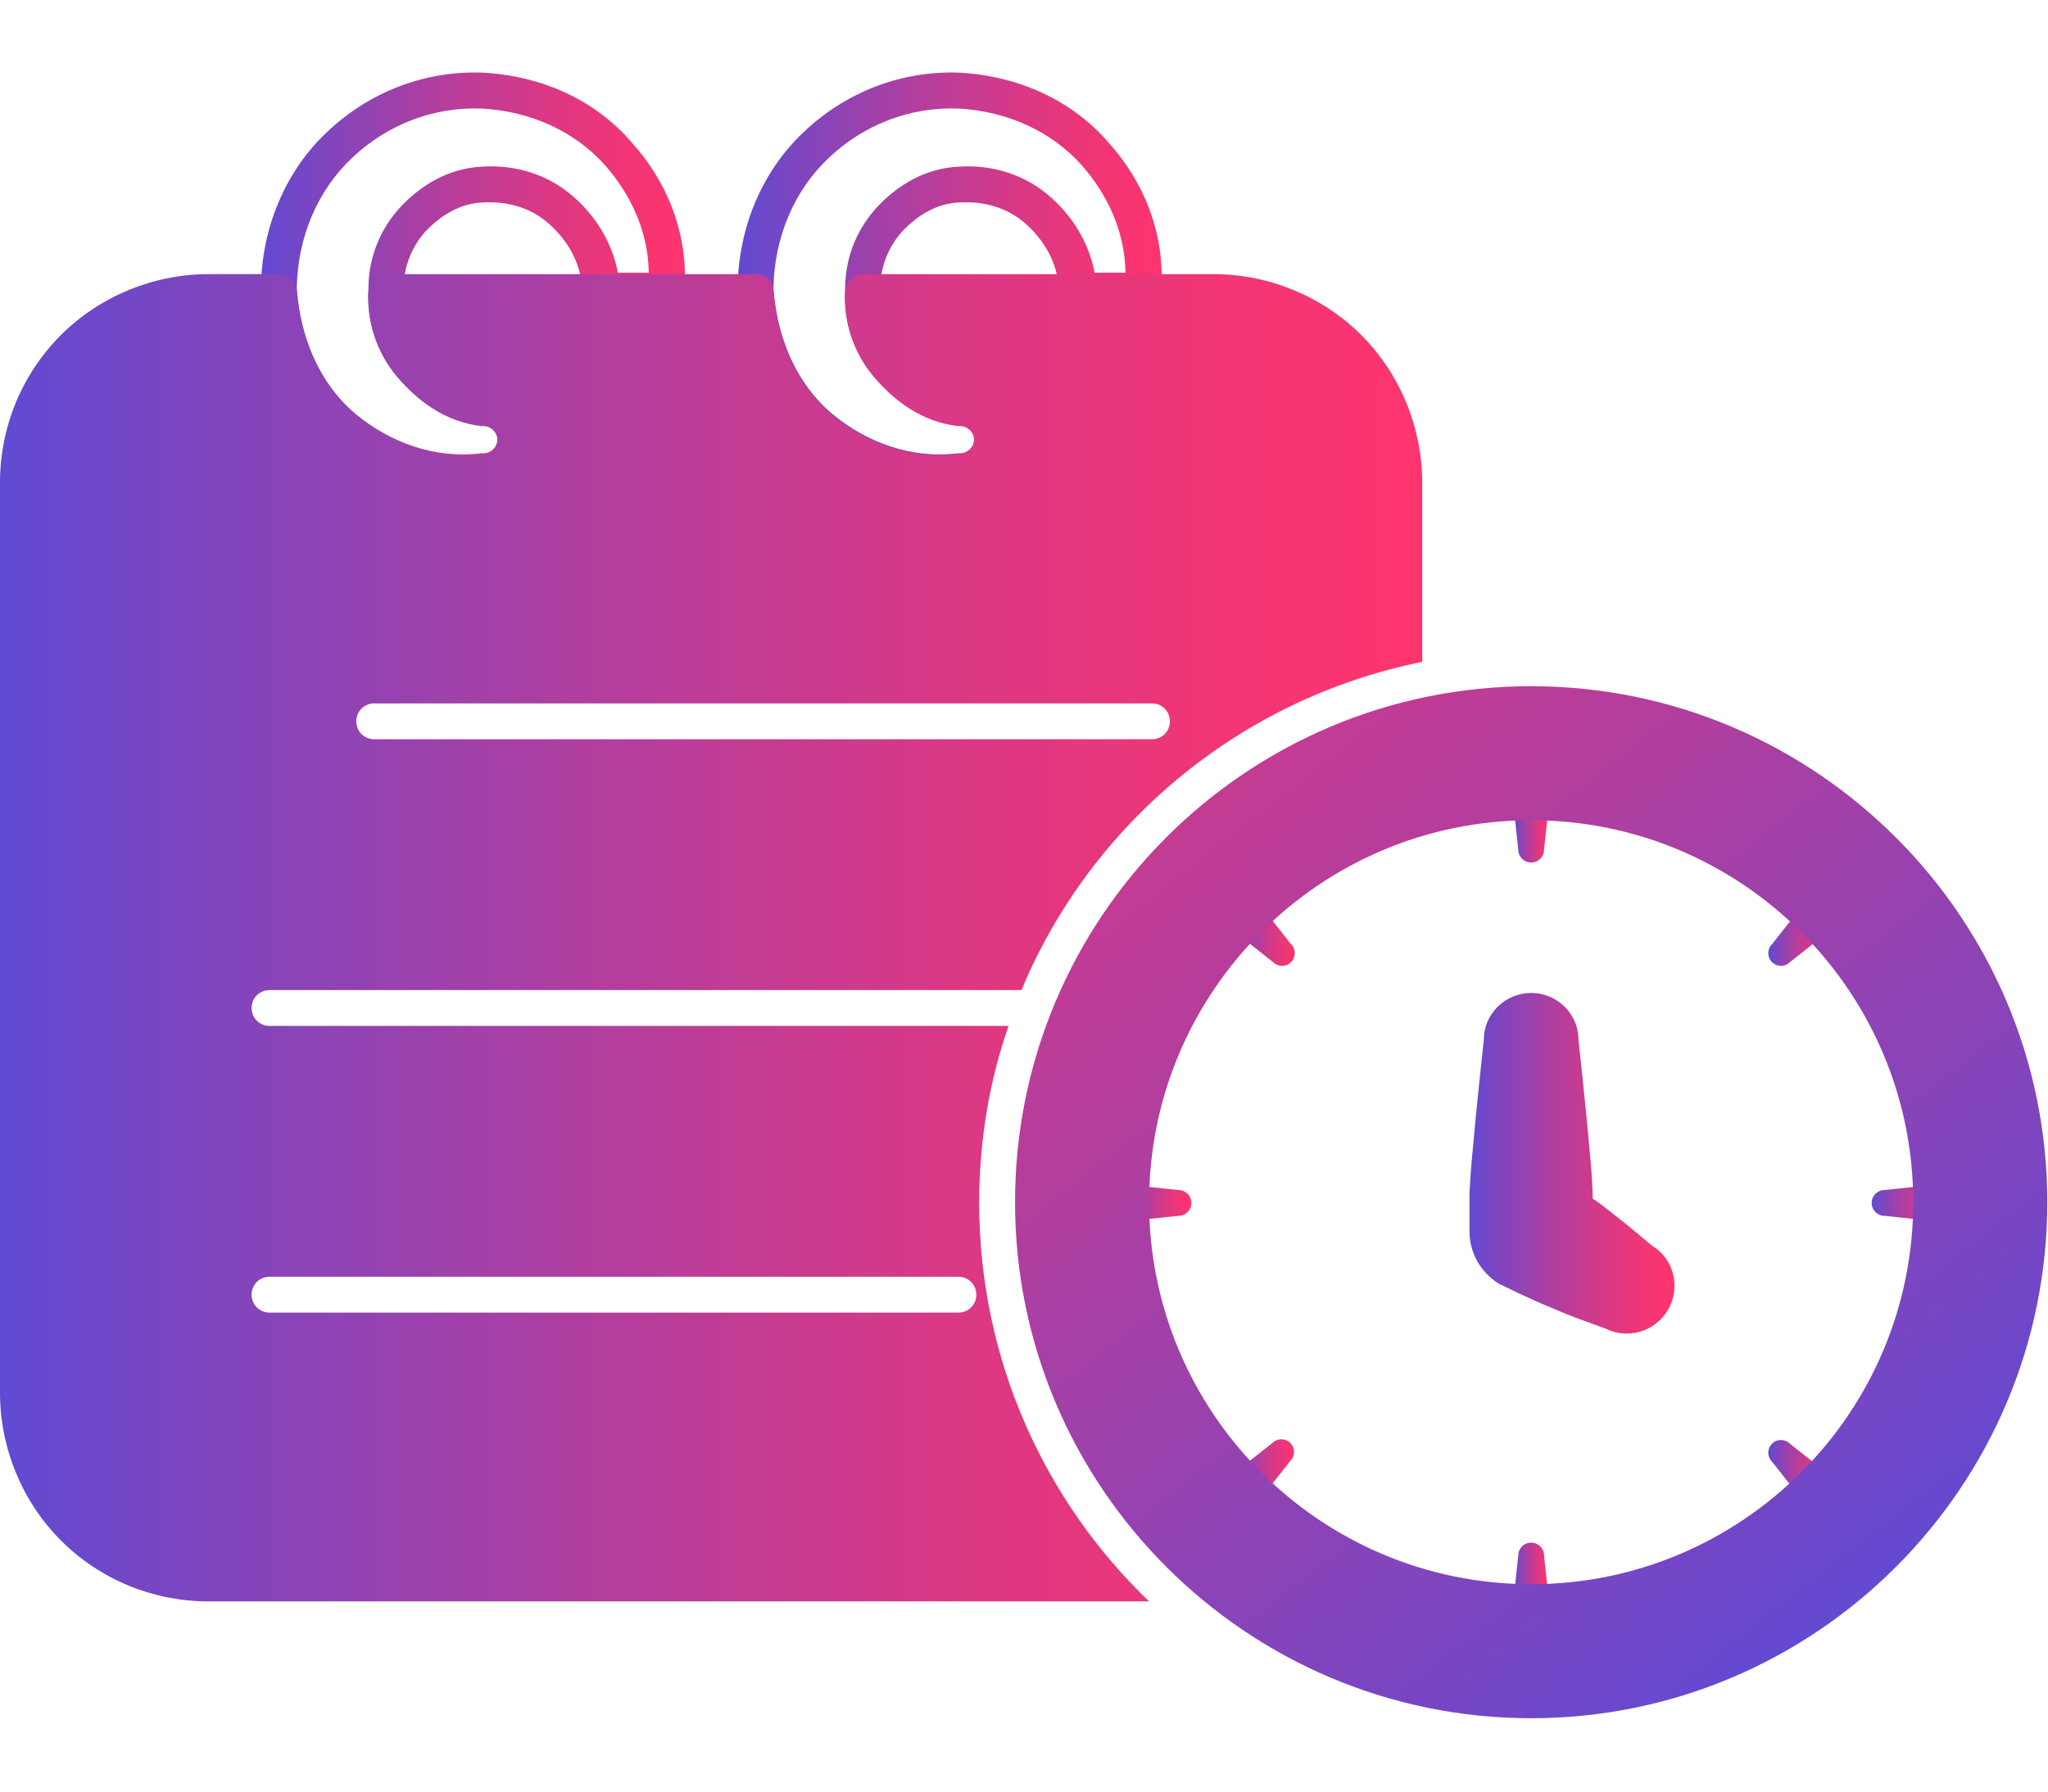 
<svg id="Layer_1" height="25" data-name="Layer 1" xmlns="http://www.w3.org/2000/svg" xmlns:xlink="http://www.w3.org/1999/xlink" viewBox="0 0 28.57 22.97">
  <defs>
    <style>
      .cls-1 {
        fill: url(#linear-gradient-4);
      }

      .cls-1, .cls-2, .cls-3, .cls-4, .cls-5, .cls-6, .cls-7, .cls-8, .cls-9, .cls-10, .cls-11, .cls-12, .cls-13 {
        fill-rule: evenodd;
      }

      .cls-2 {
        fill: url(#linear-gradient-12);
      }

      .cls-3 {
        fill: url(#linear-gradient-2);
      }

      .cls-4 {
        fill: url(#linear-gradient);
      }

      .cls-5 {
        fill: url(#linear-gradient-9);
      }

      .cls-6 {
        fill: url(#linear-gradient-6);
      }

      .cls-7 {
        fill: url(#linear-gradient-5);
      }

      .cls-8 {
        fill: url(#linear-gradient-10);
      }

      .cls-9 {
        fill: url(#linear-gradient-11);
      }

      .cls-10 {
        fill: url(#linear-gradient-13);
      }

      .cls-11 {
        fill: url(#linear-gradient-7);
      }

      .cls-12 {
        fill: url(#linear-gradient-8);
      }

      .cls-13 {
        fill: url(#linear-gradient-3);
      }
    </style>
    <linearGradient id="linear-gradient" x1="20.5" y1="15.23" x2="23.36" y2="15.23" gradientUnits="userSpaceOnUse">
      <stop offset="0" stop-color="#614ad3"/>
      <stop offset=".12" stop-color="#7a46c2"/>
      <stop offset=".42" stop-color="#b23e9e"/>
      <stop offset=".68" stop-color="#db3884"/>
      <stop offset=".88" stop-color="#f43573"/>
      <stop offset="1" stop-color="#fe346e"/>
    </linearGradient>
    <linearGradient id="linear-gradient-2" x1="21.11" y1="10.48" x2="21.61" y2="10.48" xlink:href="#linear-gradient"/>
    <linearGradient id="linear-gradient-3" x1="24.67" y1="12.01" x2="25.56" y2="12.01" xlink:href="#linear-gradient"/>
    <linearGradient id="linear-gradient-4" x1="26.11" y1="15.77" x2="27.2" y2="15.77" xlink:href="#linear-gradient"/>
    <linearGradient id="linear-gradient-5" x1="24.67" y1="19.52" x2="25.56" y2="19.52" xlink:href="#linear-gradient"/>
    <linearGradient id="linear-gradient-6" x1="21.11" y1="21.06" x2="21.61" y2="21.06" xlink:href="#linear-gradient"/>
    <linearGradient id="linear-gradient-7" x1="17.17" y1="19.52" x2="18.06" y2="19.52" xlink:href="#linear-gradient"/>
    <linearGradient id="linear-gradient-8" x1="15.53" y1="15.77" x2="16.61" y2="15.77" xlink:href="#linear-gradient"/>
    <linearGradient id="linear-gradient-9" x1="17.17" y1="12.01" x2="18.06" y2="12.01" xlink:href="#linear-gradient"/>
    <linearGradient id="linear-gradient-10" x1="10.29" y1="2.91" x2="16.2" y2="2.91" xlink:href="#linear-gradient"/>
    <linearGradient id="linear-gradient-11" x1="3.64" y1="2.91" x2="9.55" y2="2.91" xlink:href="#linear-gradient"/>
    <linearGradient id="linear-gradient-12" x1="26.01" y1="21.71" x2="8.79" y2="-.3" xlink:href="#linear-gradient"/>
    <linearGradient id="linear-gradient-13" x1="0" y1="12.06" x2="19.84" y2="12.06" xlink:href="#linear-gradient"/>
  </defs>
  <path class="cls-4" d="m22.22,15.73c0-.12-.02-.47-.04-.64-.06-.7-.15-1.49-.16-1.6,0-.36-.3-.65-.66-.65s-.66.29-.66.65c-.01.11-.1.9-.16,1.59-.02.2-.03.38-.04.55,0,.29,0,.5,0,.54,0,0,0,0,0,0,0,.3.16.58.43.74,0,0,0,0,.01,0,0,0,.35.18.72.33.32.14.65.25.73.28.31.16.7.05.88-.26.18-.31.08-.71-.22-.89h0c-.07-.06-.33-.28-.6-.49-.08-.06-.15-.12-.23-.17h0Z"/>
  <path class="cls-3" d="m21.11,10.18l.07.66c0,.1.08.18.18.18s.18-.08.18-.18l.07-.66c0-.14-.11-.25-.25-.25s-.25.11-.25.25h0Z"/>
  <path class="cls-13" d="m25.13,11.64l-.41.52c-.07.07-.07.18,0,.25s.18.07.25,0l.52-.41c.1-.1.1-.26,0-.35s-.26-.1-.35,0h0Z"/>
  <path class="cls-1" d="m26.95,15.52l-.66.07c-.1,0-.18.08-.18.18s.08.18.18.18l.66.07c.14,0,.25-.11.25-.25s-.11-.25-.25-.25h0Z"/>
  <path class="cls-7" d="m25.49,19.54l-.52-.41c-.07-.07-.18-.07-.25,0-.07.07-.07.18,0,.25l.41.52c.1.1.26.1.35,0s.1-.26,0-.35h0Z"/>
  <path class="cls-6" d="m21.61,21.35l-.07-.66c0-.1-.08-.18-.18-.18s-.18.08-.18.18l-.07.66c0,.14.11.25.25.25s.25-.11.25-.25Z"/>
  <path class="cls-11" d="m17.59,19.89l.41-.52c.07-.07.07-.18,0-.25-.07-.07-.18-.07-.25,0l-.52.41c-.1.1-.1.26,0,.35s.26.1.35,0h0Z"/>
  <path class="cls-12" d="m15.78,16.02l.66-.07c.1,0,.18-.08.18-.18s-.08-.18-.18-.18l-.66-.07c-.14,0-.25.11-.25.25s.11.25.25.25h0Z"/>
  <path class="cls-5" d="m17.24,12l.52.41c.07.07.18.07.25,0s.07-.18,0-.25l-.41-.52c-.1-.1-.26-.1-.35,0s-.1.26,0,.35h0Z"/>
  <path class="cls-8" d="m14.8,3.06c0,.13.12.23.25.23h.9c.13,0,.24-.1.25-.23,0-.01,0-.03,0-.04.05-.79-.25-1.51-.74-2.05C14.96.39,14.22.05,13.41,0c0,0,0,0,0,0-.84-.04-1.62.28-2.19.82-.58.54-.92,1.33-.93,2.18,0,0,0,.01,0,.02.05.85.39,1.62,1,2.12.57.48,1.32.76,2.12.67.38,0,.68-.32.68-.7s-.31-.69-.69-.7c-.36-.05-.64-.27-.85-.53-.19-.23-.29-.53-.27-.85,0,0,0-.01,0-.02,0-.31.12-.59.31-.8.21-.22.48-.39.8-.4,0,0,0,0,0,0,.35-.02.67.08.91.29.26.23.45.54.47.91v.04Zm.9-.27h-.43c-.08-.42-.31-.79-.62-1.06-.34-.3-.79-.45-1.27-.42-.46.02-.85.25-1.14.56-.28.3-.45.7-.45,1.14-.03.45.11.87.38,1.19.3.36.69.65,1.19.71,0,0,.02,0,.03,0,.11,0,.2.09.2.2s-.09.2-.2.2c0,0-.02,0-.03,0-.66.08-1.28-.16-1.75-.55-.5-.42-.77-1.06-.82-1.75.01-.71.29-1.37.77-1.82.47-.45,1.12-.72,1.82-.69.68.04,1.29.32,1.71.79.36.41.6.92.61,1.49h0Z"/>
  <path class="cls-9" d="m8.15,3.06c0,.13.12.23.25.23h.9c.13,0,.24-.1.25-.23,0-.01,0-.03,0-.04.05-.79-.25-1.51-.74-2.05C8.31.39,7.58.05,6.76,0c0,0,0,0,0,0-.84-.04-1.62.28-2.19.82-.58.54-.92,1.33-.93,2.18,0,0,0,.01,0,.02.05.85.39,1.62,1,2.12.57.48,1.32.76,2.12.67.38,0,.68-.32.68-.7s-.31-.69-.69-.7c-.36-.05-.64-.27-.85-.53-.19-.23-.29-.53-.27-.85,0,0,0-.01,0-.02,0-.31.12-.59.31-.8.21-.22.48-.39.8-.4,0,0,0,0,0,0,.35-.02.67.08.91.29.26.23.45.54.47.91v.04Zm.9-.27h-.43c-.08-.42-.31-.79-.62-1.06-.34-.3-.79-.45-1.27-.42-.46.02-.85.25-1.14.56-.28.3-.45.7-.45,1.14-.03.45.11.87.38,1.19.3.36.69.65,1.19.71,0,0,.02,0,.03,0,.11,0,.2.09.2.2s-.09.2-.2.2c0,0-.02,0-.03,0-.66.08-1.28-.16-1.75-.55-.5-.42-.77-1.06-.82-1.75.01-.71.29-1.37.77-1.82.47-.45,1.12-.72,1.82-.69.68.04,1.29.32,1.71.79.36.41.6.92.61,1.49h0Z"/>
  <path class="cls-2" d="m21.36,8.56c-3.98,0-7.2,3.23-7.2,7.2s3.23,7.2,7.2,7.2,7.2-3.23,7.2-7.2-3.23-7.2-7.2-7.2h0Zm0,1.87c2.94,0,5.33,2.39,5.33,5.33s-2.39,5.33-5.33,5.33-5.33-2.39-5.33-5.33,2.39-5.33,5.33-5.33h0Z"/>
  <path class="cls-10" d="m16.03,21.33c-1.46-1.4-2.37-3.38-2.37-5.56,0-.86.14-1.7.41-2.47H3.76c-.14,0-.25-.11-.25-.25s.11-.25.25-.25h10.49c.97-2.33,3.06-4.07,5.59-4.58v-2.5c0-.77-.31-1.52-.85-2.06s-1.29-.85-2.06-.85h-4.89c-.13,0-.24.11-.25.24-.02.44.12.85.38,1.17.3.36.69.65,1.19.71,0,0,.02,0,.03,0,.11,0,.2.09.2.2s-.09.2-.2.2c0,0-.02,0-.03,0-.66.08-1.28-.16-1.75-.55-.49-.41-.77-1.05-.82-1.74,0-.13-.12-.23-.25-.23h-5.15c-.13,0-.24.11-.25.24-.02.44.12.85.38,1.17.3.36.69.65,1.19.71,0,0,.02,0,.03,0,.11,0,.2.09.2.2s-.09.2-.2.2c0,0-.02,0-.03,0-.66.08-1.28-.16-1.75-.55-.49-.41-.77-1.05-.82-1.74,0-.13-.12-.23-.25-.23h-.98c-.77,0-1.52.31-2.06.85-.55.55-.85,1.29-.85,2.06v12.7c0,.77.31,1.52.85,2.06.55.55,1.29.85,2.06.85h13.11Zm-12.27-4.03h9.61c.14,0,.25-.11.25-.25s-.11-.25-.25-.25H3.76c-.14,0-.25.11-.25.25s.11.25.25.25Zm1.45-8h10.86c.14,0,.25-.11.25-.25s-.11-.25-.25-.25H5.22c-.14,0-.25.11-.25.25s.11.25.25.25Z"/>
</svg>